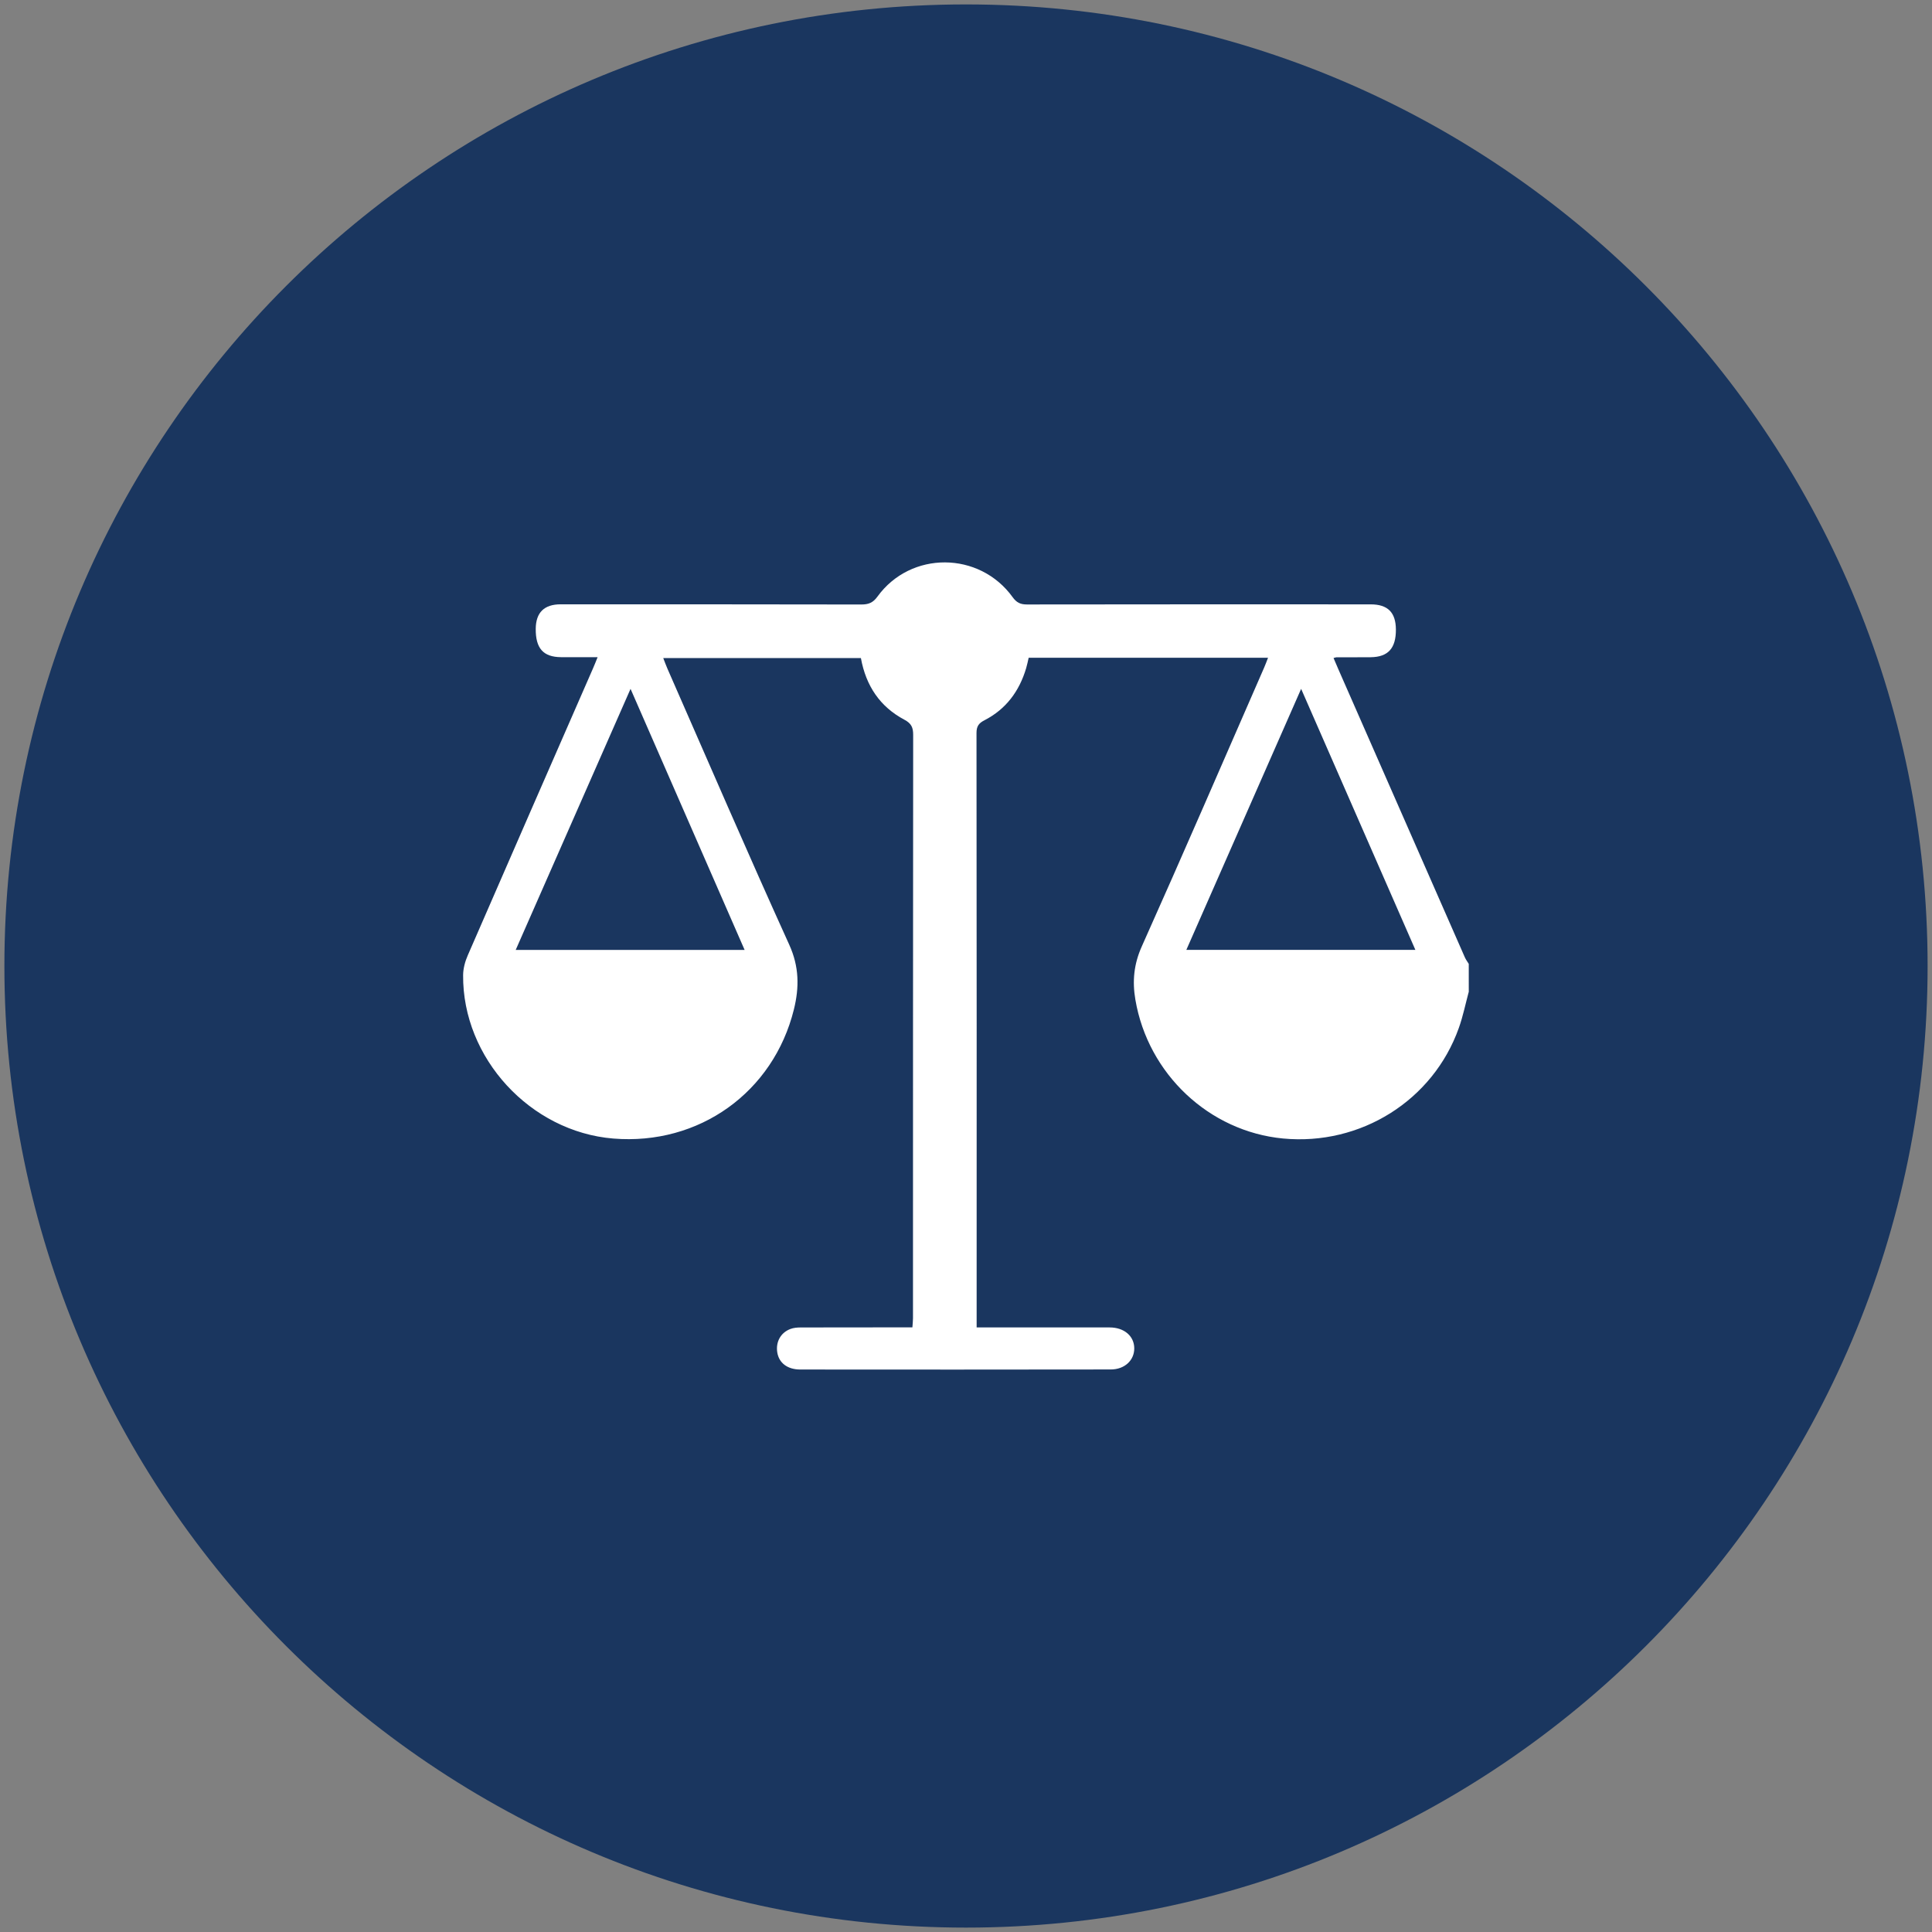 <?xml version="1.0" encoding="utf-8"?>
<!-- Generator: Adobe Illustrator 15.1.0, SVG Export Plug-In . SVG Version: 6.00 Build 0)  -->
<!DOCTYPE svg PUBLIC "-//W3C//DTD SVG 1.1//EN" "http://www.w3.org/Graphics/SVG/1.1/DTD/svg11.dtd">
<svg version="1.1" id="Layer_1" xmlns="http://www.w3.org/2000/svg" xmlns:xlink="http://www.w3.org/1999/xlink" x="0px" y="0px"
	 width="73px" height="73px" viewBox="0 0 73 73" enable-background="new 0 0 73 73" xml:space="preserve">
<rect x="0" y="0" width="73" height="73" fill="#808080" stroke="none"/>
<path fill="#1A365F" d="M72.834,36.5c0,20.067-16.268,36.334-36.334,36.334c-20.066,0-36.334-16.268-36.334-36.334
	c0-20.065,16.268-36.333,36.334-36.333C56.566,0.167,72.834,16.434,72.834,36.5"/>
<path fill="#FFFFFF" d="M55.5,37.461c-0.125,0.461-0.219,0.933-0.379,1.381c-0.975,2.74-3.71,4.454-6.641,4.176
	c-2.792-0.266-5.103-2.438-5.58-5.245c-0.119-0.694-0.06-1.339,0.242-2.013c1.568-3.501,3.089-7.024,4.625-10.539
	c0.049-0.111,0.09-0.226,0.145-0.367h-9.044c-0.031,0.132-0.057,0.265-0.095,0.393c-0.258,0.87-0.761,1.549-1.575,1.968
	c-0.211,0.108-0.301,0.223-0.301,0.477c0.009,7.323,0.006,14.647,0.005,21.971v0.494h0.423c1.534,0,3.067-0.002,4.602,0
	c0.549,0,0.93,0.326,0.931,0.791c0.001,0.45-0.362,0.797-0.889,0.797c-3.909,0.006-7.818,0.006-11.728,0.002
	c-0.491,0-0.806-0.25-0.871-0.641c-0.065-0.396,0.123-0.751,0.496-0.891c0.123-0.047,0.265-0.057,0.397-0.057
	c1.273-0.004,2.548-0.004,3.822-0.004h0.39c0.009-0.131,0.022-0.238,0.022-0.344c0.001-7.349,0-14.697,0.007-22.045
	c0-0.279-0.069-0.431-0.331-0.57c-0.919-0.488-1.452-1.275-1.644-2.33h-7.468c0.054,0.137,0.102,0.273,0.159,0.403
	c1.527,3.479,3.032,6.97,4.602,10.429c0.377,0.83,0.381,1.611,0.176,2.442c-0.775,3.135-3.588,5.146-6.824,4.881
	c-3.135-0.256-5.702-3.041-5.675-6.175c0.002-0.25,0.074-0.516,0.175-0.746c1.573-3.62,3.156-7.236,4.737-10.854
	c0.053-0.12,0.1-0.242,0.17-0.414c-0.499,0-0.94,0.003-1.383,0c-0.672-0.005-0.962-0.334-0.955-1.074
	c0.006-0.615,0.321-0.923,0.944-0.923c3.785,0.001,7.571-0.001,11.356,0.007c0.266,0,0.438-0.059,0.61-0.296
	c1.255-1.736,3.853-1.723,5.11,0.02c0.147,0.204,0.293,0.275,0.54,0.275c4.33-0.007,8.66-0.005,12.989-0.004
	c0.646,0.001,0.948,0.304,0.952,0.951c0.003,0.708-0.293,1.037-0.949,1.046c-0.433,0.005-0.866,0.001-1.299,0.003
	c-0.023,0-0.048,0.012-0.108,0.028c0.063,0.148,0.124,0.293,0.187,0.436c1.592,3.626,3.183,7.252,4.776,10.877
	c0.038,0.086,0.097,0.162,0.146,0.243V37.461z M53.479,35.89c-1.441-3.294-2.863-6.543-4.316-9.862
	c-1.468,3.337-2.896,6.583-4.337,9.862H53.479z M28.135,35.892c-1.441-3.298-2.857-6.541-4.31-9.864
	c-1.468,3.335-2.897,6.587-4.339,9.864H28.135z"/>
</svg>
